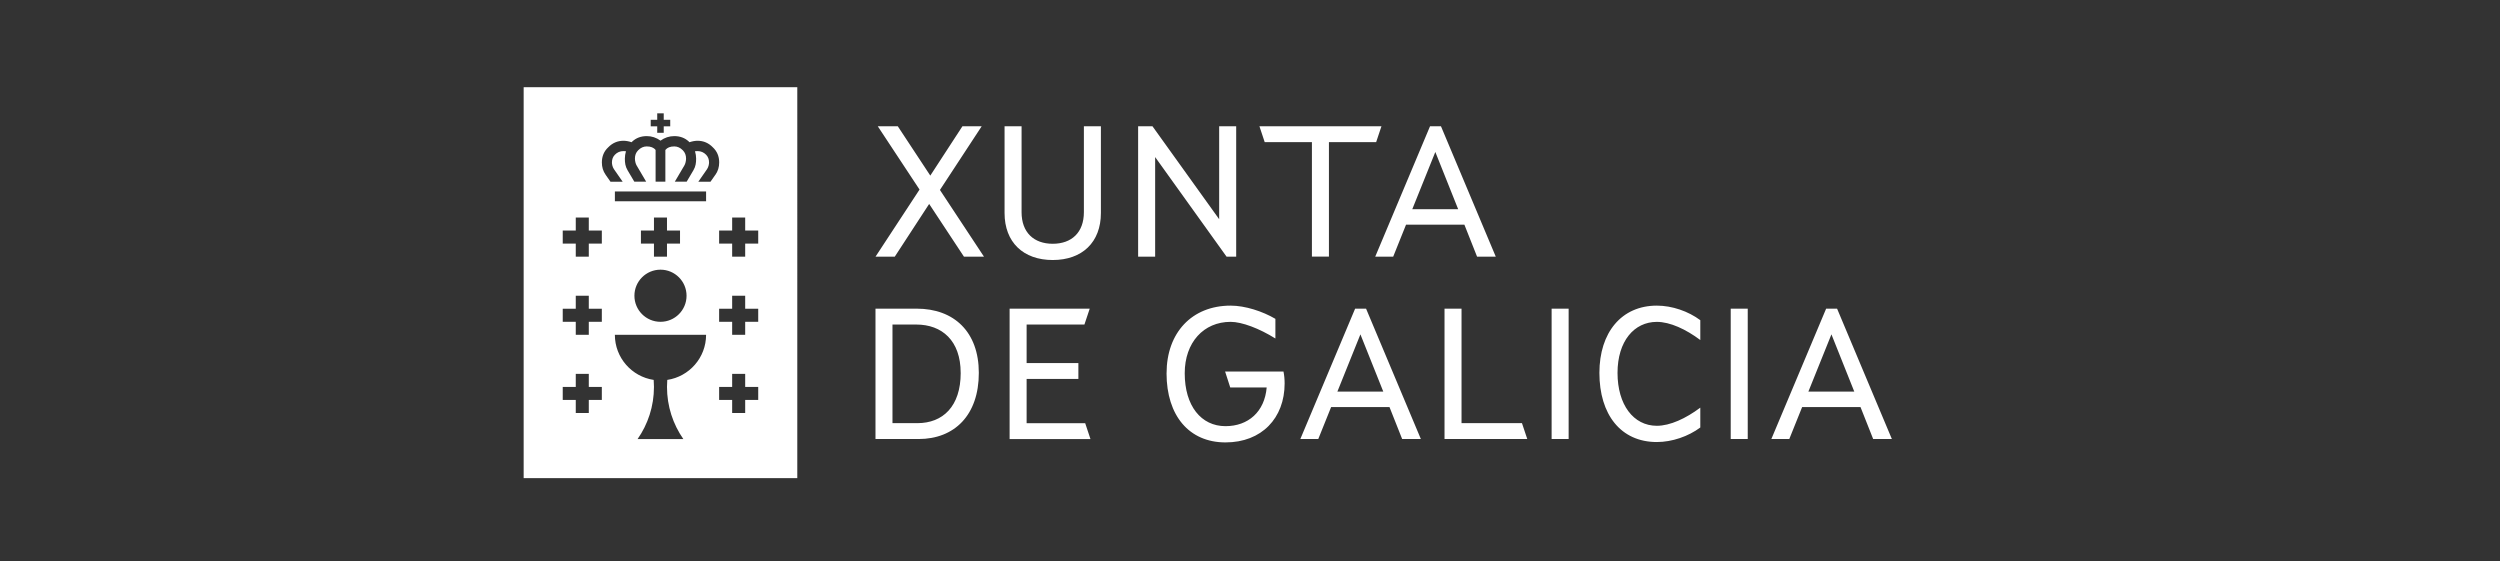 <?xml version="1.0" encoding="UTF-8"?>
<svg id="Capa_1" xmlns="http://www.w3.org/2000/svg" version="1.1" viewBox="0 0 1080 242.39">
  <rect x="0" y="0" width="1080" height="242.39" fill="#333333" stroke="none"/>
  <!-- Generator: Adobe Illustrator 29.1.0, SVG Export Plug-In . SVG Version: 2.1.0 Build 142)  -->
  <defs>
    <style>
      .st0 {
        fill: #fff;
      }
    </style>
  </defs>
  <path class="st0" d="M226.22,206.56h118.21V37.68h-118.21v168.88ZM281.11,51.76h2.81v-2.81h2.81v2.81h2.81v2.81h-2.81v2.81h-2.81v-2.81h-2.81v-2.81ZM259.99,172.78h-5.63v5.64h-5.63v-5.64h-5.63v-5.63h5.63v-5.63h5.63v5.63h5.63v5.63ZM259.99,139.01h-5.63v5.63h-5.63v-5.63h-5.63v-5.63h5.63v-5.63h5.63v5.63h5.63v5.63ZM259.99,105.23h-5.63v5.64h-5.63v-5.64h-5.63v-5.63h5.63v-5.63h5.63v5.63h5.63v5.63ZM288.26,164.12c-.08,1-.12,2.01-.12,3.03,0,8.37,2.61,16.13,7.06,22.52h-19.76c4.46-6.39,7.07-14.15,7.07-22.52,0-1.02-.04-2.03-.12-3.03-9.49-1.42-16.77-9.6-16.77-19.49h39.41c0,9.89-7.29,18.07-16.77,19.49M293.77,99.6v5.63h-5.63v5.64h-5.63v-5.64h-5.63v-5.63h5.63v-5.63h5.63v5.63h5.63ZM285.33,116.5c6.22,0,11.26,5.04,11.26,11.26s-5.04,11.26-11.26,11.26-11.26-5.04-11.26-11.26,5.04-11.26,11.26-11.26M305.03,86.94h-39.4v-4.22h39.4v4.22ZM309.01,75.54l-2.07,2.96h-5.26l3.77-5.43c.63-.93.86-2.15.86-2.91,0-1.32-.43-2.44-1.27-3.31-1.01-1.04-2.26-1.58-3.71-1.58-.62,0-1.07.06-1.07.06l-.02-.03c.32,1.12.49,2.21.49,3.22,0,1.83-.2,3.38-1.16,5.01l-2.93,4.96h-5.12l4.17-7.09c.39-.65.69-1.92.69-2.89,0-1.45-.45-2.62-1.38-3.57-1.09-1.12-2.33-1.69-3.72-1.69-1.74,0-3,.5-3.84,1.53v13.71h-4.22v-13.71c-.83-1.04-2.1-1.53-3.83-1.53-1.38,0-2.63.57-3.72,1.69-.94.95-1.38,2.12-1.38,3.57,0,.97.3,2.24.69,2.89l4.17,7.09h-5.12l-2.93-4.96c-.96-1.63-1.16-3.18-1.16-5.01,0-1.01.17-2.1.48-3.22v.03s-.45-.06-1.08-.06c-1.45,0-2.7.53-3.71,1.58-.85.87-1.27,1.99-1.27,3.31,0,.76.22,1.98.86,2.91l3.77,5.43h-5.26l-2.07-2.96c-1.13-1.62-1.65-3.34-1.65-5.38,0-2.64.93-4.84,2.75-6.52,1.82-1.88,4.04-2.83,6.59-2.83,1.09,0,2.27.22,3.5.63.09-.1.19-.21.29-.3,1.67-1.55,3.77-2.34,6.26-2.34,2.15,0,4.15.66,5.95,1.96,1.79-1.31,3.8-1.96,5.95-1.96,2.49,0,4.59.79,6.26,2.34.11.09.2.2.29.3,1.23-.41,2.4-.63,3.5-.63,2.54,0,4.77.95,6.59,2.83,1.82,1.69,2.75,3.88,2.75,6.52,0,2.05-.53,3.77-1.65,5.38M327.55,172.78h-5.63v5.64h-5.63v-5.64h-5.63v-5.63h5.63v-5.63h5.63v5.63h5.63v5.63ZM327.55,139.01h-5.63v5.63h-5.63v-5.63h-5.63v-5.63h5.63v-5.63h5.63v5.63h5.63v5.63ZM327.55,105.23h-5.63v5.64h-5.63v-5.64h-5.63v-5.63h5.63v-5.63h5.63v5.63h5.63v5.63ZM422.85,161.09c0,18.28-10.53,28.57-26.03,28.57h-18.61v-56.32h17.79c16.16,0,26.85,10.04,26.85,27.75M415.01,161.09c0-13.96-8.08-20.89-19.18-20.89h-10.28v42.6h10.78c10.94,0,18.69-7.19,18.69-21.71M436.15,133.34h34.61l-2.29,6.86h-24.97v16.65h22.36v6.86h-22.36v19.1h25.3l2.28,6.86h-34.93v-56.32ZM503.96,161.25c0-17.54,10.94-29.22,27.67-29.22,6.28,0,13.79,2.45,19.34,5.71v8.49c-6.93-4.33-14.45-7.19-19.34-7.19-11.67,0-19.83,8.9-19.83,22.2,0,14.12,7.1,22.86,17.62,22.86,9.8,0,16.9-6.2,17.79-16.73h-15.75l-2.21-6.86h25.22c.32,1.55.49,3.27.49,5.14,0,14.94-9.88,25.47-25.55,25.47s-25.46-11.51-25.46-29.87M585.41,133.34h4.73l23.67,56.32h-8.08l-5.47-13.8h-25.22l-5.55,13.8h-7.75l23.67-56.32ZM597.58,169.17l-9.88-24.73-9.95,24.73h19.83ZM624.03,133.34h7.35v49.46h26.11l2.29,6.86h-35.75v-56.32ZM670.3,133.34h7.35v56.31h-7.35v-56.31ZM690.94,161.09c0-17.46,9.55-29.06,24.81-29.06,6.61,0,13.63,2.45,18.78,6.29v8.57c-6.21-4.65-13.06-7.84-18.78-7.84-9.79,0-16.98,8.32-16.98,22.04s6.86,22.85,16.98,22.85c5.72,0,12.57-3.18,18.78-7.84v8.58c-5.15,3.83-12.17,6.28-18.78,6.28-15.59,0-24.81-11.91-24.81-29.87M747.67,133.34h7.35v56.31h-7.35v-56.31ZM788.89,133.34h4.73l23.67,56.32h-8.08l-5.47-13.8h-25.22l-5.55,13.8h-7.75l23.67-56.32ZM801.05,169.17l-9.87-24.73-9.96,24.73h19.83ZM397.24,81.89l-18.04-27.34h8.65l14.04,21.31,13.88-21.31h8.32l-18.04,27.51,19.02,28.81h-8.65l-15.02-22.77-14.85,22.77h-8.32l19.01-28.98ZM433.97,92.01v-37.47h7.35v37.14c0,8.74,5.3,13.63,13.46,13.63s13.46-4.89,13.46-13.63v-37.14h7.35v37.47c0,12.65-8.08,20.32-20.81,20.32s-20.81-7.68-20.81-20.32M491.67,54.55h6.2l28.81,40.15v-40.15h7.35v56.32h-4.16l-30.85-43.02v43.02h-7.35v-56.32ZM566.76,61.4h-20.41l-2.28-6.86h52.72l-2.29,6.86h-20.4v49.46h-7.35v-49.46ZM617.77,54.55h4.73l23.67,56.32h-8.08l-5.47-13.8h-25.22l-5.54,13.8h-7.76l23.67-56.32ZM629.93,90.38l-9.87-24.73-9.96,24.73h19.83Z"/>
</svg>